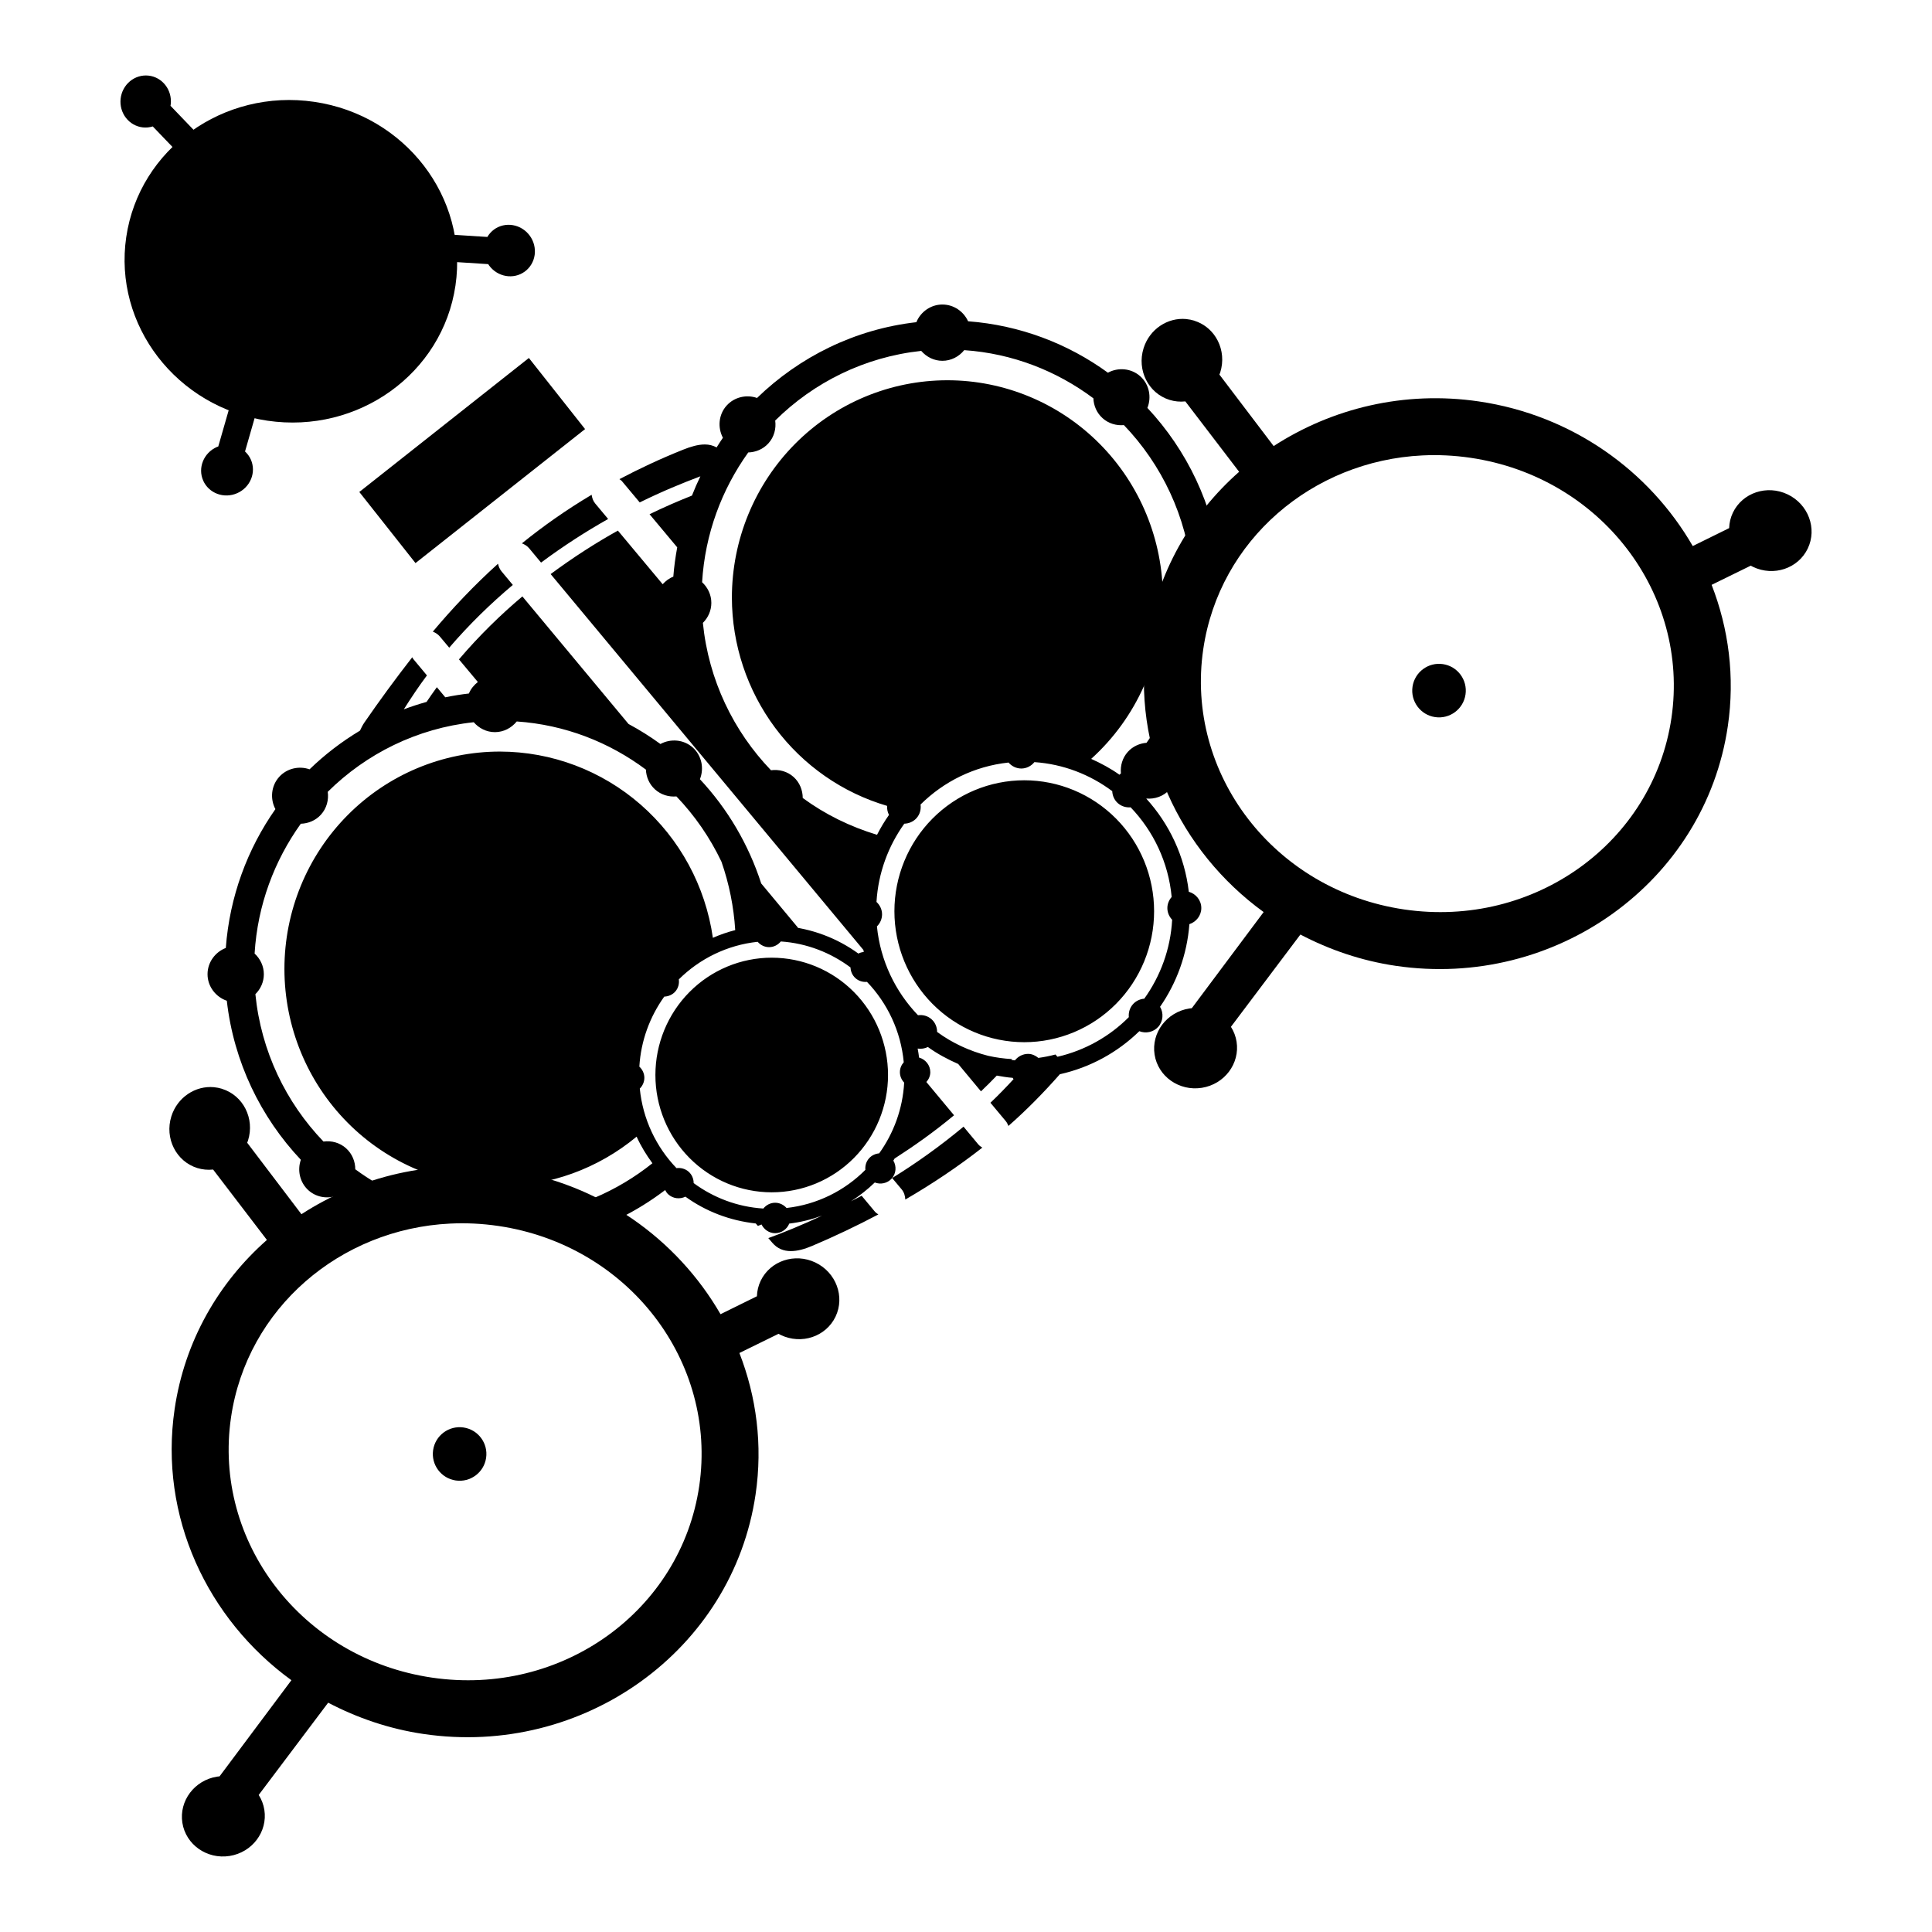 <?xml version="1.0" encoding="UTF-8"?>
<!-- Uploaded to: ICON Repo, www.svgrepo.com, Generator: ICON Repo Mixer Tools -->
<svg fill="#000000" width="800px" height="800px" version="1.1" viewBox="144 144 512 512" xmlns="http://www.w3.org/2000/svg">
 <g>
  <path d="m393.75 224.7c-3.098 0-5.789 1.953-6.906 4.684-16.32 1.852-30.98 9.188-42.223 20.082-2.766-0.973-5.996-0.273-8.059 2.016-2.144 2.379-2.418 5.832-0.984 8.531-0.586 0.832-1.121 1.699-1.672 2.559-0.961-0.527-2-0.785-3.109-0.785-1.82-0.004-3.781 0.59-5.707 1.359-6.059 2.418-11.656 5.051-16.934 7.832 0.219 0.172 0.469 0.305 0.66 0.531l4.715 5.637c5.922-2.918 11.219-5.086 16.078-6.918-0.809 1.668-1.551 3.371-2.234 5.106-3.453 1.367-7.176 2.965-11.238 4.941l7.332 8.777c-0.465 2.547-0.836 5.133-1.031 7.766-1.105 0.426-2.035 1.148-2.824 2.008l-11.867-14.211c-5.789 3.219-11.812 7.074-17.82 11.523l82.883 99.609c0.043 0.172 0.055 0.367 0.098 0.539-0.496 0.059-0.98 0.172-1.426 0.422-5.594-4.07-12.305-6.652-19.562-7.281l-0.004 0.004c1.207 0.098 2.406 0.25 3.602 0.465l-9.789-11.77c-3.375-10.414-8.953-19.824-16.246-27.629 1.141-2.828 0.504-6.231-1.871-8.375-2.398-2.164-5.879-2.43-8.59-0.953-2.688-1.953-5.508-3.727-8.453-5.305l-28.133-33.809c-5.801 4.883-11.469 10.418-16.809 16.688l5.008 5.992c-1.023 0.809-1.871 1.828-2.371 3.051-2.113 0.238-4.203 0.582-6.258 1.004l-2.234-2.676c-0.93 1.262-1.828 2.582-2.727 3.898-2.047 0.574-4.062 1.223-6.031 1.969 1.973-3.113 3.996-6.144 6.129-8.992l-3.672-4.41c-0.102-0.113-0.129-0.273-0.215-0.402-4.441 5.688-8.672 11.477-12.723 17.348-0.465 0.676-0.793 1.387-1.133 2.098-4.836 2.906-9.324 6.34-13.363 10.254-2.766-0.973-5.996-0.273-8.059 2.016-2.144 2.379-2.43 5.832-0.992 8.531-7.414 10.559-12.129 23.156-13.145 36.793-2.805 1.078-4.836 3.797-4.84 6.945-0.008 3.254 2.164 6.039 5.106 7.047 1.848 16.25 8.992 30.879 19.621 42.145-0.973 2.766-0.289 6.004 1.996 8.07 2.332 2.106 5.699 2.422 8.375 1.082 4.215 3.047 8.773 5.629 13.59 7.723v-0.008c5.59-1.707 11.387-2.648 17.23-2.805-9.875-1.793-18.973-5.809-26.766-11.543-0.004-2.047-0.809-4.094-2.422-5.551-1.68-1.52-3.891-2.086-6.004-1.801-9.922-10.324-16.535-23.906-18.047-39.055 1.379-1.359 2.242-3.227 2.242-5.285 0.004-2.156-0.957-4.106-2.449-5.481 0.773-12.828 5.231-24.613 12.242-34.402 1.984-0.059 3.941-0.852 5.352-2.422 1.52-1.684 2.082-3.914 1.789-6.031 10.203-10.109 23.672-16.852 38.691-18.449 1.375 1.59 3.375 2.629 5.609 2.629 2.328 0 4.41-1.129 5.785-2.832 12.797 0.871 24.527 5.508 34.234 12.762 0.074 1.949 0.883 3.867 2.422 5.254 1.59 1.438 3.66 2.027 5.668 1.852 4.848 5.059 8.883 10.902 11.938 17.316v0.004c2.027 5.832 3.254 11.926 3.641 18.105-2.043 0.527-4.023 1.211-5.922 2.047-1.965-13.695-8.746-26.219-19.113-35.281-10.363-9.062-23.613-14.059-37.328-14.078-15.145 0-29.668 6.07-40.375 16.871-10.711 10.801-16.727 25.449-16.73 40.723 0 15.277 6.016 29.93 16.727 40.73 10.707 10.805 25.23 16.871 40.379 16.875 13.219-0.02 26.023-4.668 36.23-13.148 1.137 2.516 2.574 4.844 4.184 7.047-9.324 7.457-20.691 12.426-33.16 13.816-1.375-1.559-3.359-2.578-5.57-2.578-2.004 0-3.785 0.855-5.125 2.176l-0.004-0.004c7.531 0.789 14.867 2.891 21.676 6.211 9.387-2.461 18.027-6.781 25.555-12.516 0.215 0.422 0.484 0.828 0.855 1.16 1.258 1.137 3.07 1.309 4.516 0.59 5.363 3.879 11.75 6.356 18.648 7.106l0.562 0.648c0.277-0.094 0.633-0.25 0.965-0.383 0.656 1.352 2.027 2.312 3.609 2.312 1.68 0 3.141-1.066 3.738-2.547 3.023-0.359 5.934-1.094 8.707-2.106-5.32 2.481-10.211 4.488-14.258 5.953l1.074 1.25c2.695 3.148 6.734 2.434 10.547 0.816 6.047-2.562 11.887-5.348 17.543-8.336-0.32-0.227-0.66-0.434-0.926-0.75l-3.504-4.203c-0.969 0.531-1.883 0.969-2.832 1.465 2.266-1.453 4.394-3.106 6.316-4.981 1.52 0.598 3.332 0.238 4.477-1.035 1.203-1.332 1.32-3.285 0.441-4.762 0.121-0.172 0.215-0.375 0.336-0.551 5.207-3.352 10.5-7.086 15.754-11.465l-7.34-8.816c0.629-0.707 1.043-1.602 1.043-2.609 0.004-1.836-1.273-3.391-2.973-3.867-0.094-0.805-0.234-1.594-0.375-2.383 0.918 0.133 1.867 0.008 2.707-0.414 2.484 1.797 5.207 3.246 8.039 4.496l6.031 7.254c1.414-1.34 2.812-2.734 4.191-4.172 1.391 0.234 2.777 0.492 4.211 0.59 0.059 0.133 0.156 0.23 0.227 0.355-2.008 2.176-4.039 4.281-6.121 6.25l4.094 4.91c0.316 0.379 0.488 0.809 0.668 1.238 4.844-4.246 9.355-8.852 13.637-13.707 8.07-1.793 15.32-5.809 21.059-11.406 1.699 0.668 3.719 0.281 5-1.141 1.34-1.488 1.473-3.672 0.492-5.324 4.375-6.301 7.156-13.801 7.773-21.902 1.809-0.582 3.156-2.277 3.16-4.262 0.004-2.051-1.422-3.789-3.316-4.32-1.094-9.48-5.203-18.02-11.285-24.707 2.266 0.207 4.602-0.586 6.219-2.383 2.227-2.473 2.438-6.098 0.809-8.836 1.957-2.82 3.711-5.789 5.266-8.875l0.004 0.008c-0.484-3.141-0.738-6.316-0.758-9.496 0.016-11.234 2.949-22.277 8.512-32.039-0.133-0.039-0.238-0.133-0.375-0.172-1.855-16.07-8.902-30.531-19.363-41.73 1.141-2.828 0.504-6.223-1.871-8.363-2.398-2.164-5.879-2.438-8.59-0.965-10.582-7.695-23.289-12.59-37.059-13.629-1.176-2.598-3.797-4.438-6.801-4.438zm5.785 12.094c12.797 0.871 24.52 5.508 34.223 12.762 0.074 1.949 0.883 3.867 2.422 5.254 1.59 1.438 3.66 2.027 5.668 1.848 9.992 10.418 16.617 24.156 18.047 39.449-1.156 1.316-1.895 3.008-1.898 4.871-0.004 1.98 0.809 3.789 2.098 5.137-0.715 12.957-5.18 24.863-12.25 34.734-1.844 0.152-3.644 0.938-4.961 2.402-1.445 1.602-2.023 3.688-1.832 5.707-0.125 0.113-0.258 0.23-0.383 0.355-2.332-1.66-4.863-3.019-7.5-4.203h0.004c12.047-10.887 18.953-26.418 19-42.734 0-15.277-6.016-29.93-16.727-40.734-10.711-10.801-25.238-16.871-40.387-16.867-15.145 0-29.668 6.07-40.375 16.871-10.711 10.805-16.727 25.453-16.727 40.73 0.023 12.449 4.047 24.551 11.461 34.5 7.414 9.953 17.824 17.211 29.672 20.691-0.043 0.824 0.109 1.652 0.5 2.391-1.176 1.672-2.231 3.438-3.168 5.273-7.144-2.16-13.805-5.43-19.691-9.762-0.004-2.047-0.797-4.094-2.41-5.551-1.68-1.52-3.891-2.074-6.004-1.793-9.922-10.324-16.535-23.906-18.047-39.055 1.379-1.359 2.238-3.238 2.242-5.293 0.004-2.156-0.957-4.106-2.449-5.481 0.773-12.828 5.219-24.602 12.23-34.391 1.984-0.059 3.941-0.855 5.352-2.422 1.52-1.684 2.082-3.914 1.789-6.031 10.203-10.109 23.684-16.859 38.699-18.461 1.375 1.59 3.375 2.629 5.609 2.629 2.328 0 4.41-1.121 5.785-2.824zm-98.754 38.328c-6.742 4.016-12.863 8.324-18.469 12.871 0.719 0.285 1.398 0.68 1.93 1.32l3.141 3.777c5.992-4.445 11.992-8.305 17.781-11.551l-3.434-4.113c-0.57-0.684-0.824-1.484-0.945-2.301zm-24.809 18.281c-6.344 5.723-12.031 11.754-17.277 17.988 0.691 0.273 1.336 0.656 1.852 1.27l2.5 2.981c5.367-6.242 11.047-11.746 16.855-16.629l-2.973-3.574c-0.508-0.609-0.793-1.312-0.953-2.035zm142.16 52.566c7.711 0.527 14.777 3.324 20.625 7.695 0.047 1.172 0.531 2.32 1.457 3.16 0.957 0.863 2.207 1.227 3.414 1.121 6.019 6.277 10.012 14.547 10.875 23.762-0.699 0.793-1.141 1.82-1.141 2.941 0 1.195 0.492 2.285 1.27 3.098-0.434 7.809-3.129 14.973-7.391 20.918-1.113 0.094-2.188 0.566-2.981 1.445-0.871 0.965-1.227 2.227-1.113 3.445-5.109 5.133-11.621 8.82-18.902 10.5-0.043-0.039-0.098-0.074-0.137-0.133l-0.395-0.473v0.004c-1.492 0.395-3.008 0.695-4.535 0.906-0.766-0.617-1.672-1.07-2.715-1.07-1.41 0-2.676 0.684-3.504 1.723-0.32-0.02-0.625-0.094-0.945-0.133 0.062-0.074 0.125-0.133 0.188-0.207v-0.004c-2.129-0.113-4.246-0.402-6.328-0.867-4.938-1.258-9.531-3.387-13.531-6.328 0-1.234-0.484-2.469-1.457-3.344-1.012-0.914-2.34-1.254-3.609-1.082-5.981-6.223-9.973-14.41-10.883-23.539 0.832-0.816 1.355-1.949 1.359-3.188 0.004-1.297-0.578-2.469-1.477-3.297 0.469-7.731 3.144-14.836 7.371-20.734 1.195-0.039 2.375-0.516 3.227-1.457 0.914-1.016 1.258-2.356 1.082-3.629 6.148-6.09 14.262-10.156 23.312-11.121 0.828 0.957 2.039 1.586 3.387 1.586 1.402 0 2.652-0.684 3.484-1.711zm-2.695 4.812c-9.125 0-17.875 3.656-24.328 10.164-6.453 6.508-10.078 15.336-10.082 24.539 0.004 9.207 3.629 18.031 10.082 24.543 6.453 6.508 15.203 10.164 24.328 10.164s17.879-3.656 24.332-10.164c6.453-6.512 10.078-15.336 10.078-24.543 0-9.203-3.625-18.031-10.078-24.539-6.453-6.508-15.207-10.164-24.332-10.164zm-64.512 42.715c6.906 0.469 13.23 2.973 18.469 6.887 0.039 1.051 0.48 2.086 1.309 2.832 0.855 0.773 1.977 1.09 3.059 0.992 5.394 5.625 8.969 13.039 9.742 21.293-0.625 0.711-1.023 1.621-1.023 2.629 0 1.07 0.438 2.047 1.133 2.773-0.387 6.992-2.805 13.418-6.621 18.746-0.996 0.094-1.957 0.512-2.668 1.297-0.777 0.867-1.098 1.988-0.992 3.078-5.488 5.516-12.773 9.199-20.898 10.105-0.742-0.84-1.82-1.387-3.012-1.387-1.262 0-2.387 0.605-3.129 1.535-6.891-0.434-13.223-2.879-18.469-6.742 0-1.105-0.43-2.203-1.301-2.992-0.906-0.82-2.109-1.125-3.246-0.977-5.356-5.574-8.914-12.902-9.73-21.078 0.742-0.734 1.207-1.746 1.211-2.856 0-1.164-0.523-2.219-1.328-2.961 0.418-6.922 2.816-13.273 6.602-18.559 1.07-0.039 2.133-0.465 2.894-1.309 0.82-0.91 1.121-2.113 0.965-3.258 5.508-5.457 12.785-9.094 20.891-9.957 0.742 0.855 1.824 1.418 3.031 1.418 1.258 0 2.375-0.605 3.121-1.523zm-2.41 4.301c-8.176-0.004-16.016 3.273-21.801 9.102-5.781 5.832-9.027 13.742-9.027 21.992 0 8.246 3.25 16.152 9.031 21.98 5.781 5.832 13.625 9.105 21.797 9.102 8.176 0 16.012-3.273 21.793-9.102 5.777-5.832 9.027-13.738 9.027-21.98 0-8.246-3.246-16.156-9.023-21.988-5.781-5.832-13.621-9.105-21.797-9.105zm50.832 44.781c-6.309 5.258-12.707 9.785-18.914 13.617l2.5 2.981c0.668 0.797 0.934 1.754 0.984 2.715 7.184-4.168 14-8.742 20.41-13.758-0.375-0.25-0.758-0.48-1.062-0.844z"/>
  <path d="m458.38 228.55c-4.938-0.469-9.738 2.668-11.324 7.746-1.812 5.801 1.266 11.926 6.879 13.676 1.352 0.418 2.777 0.559 4.191 0.402l14.258 18.656c-12.801 11.285-21.805 26.797-24.453 44.793-4.195 28.527 8.68 55.715 30.945 71.883l-19.039 25.477c-0.215 0.02-0.434 0.039-0.648 0.074-5.996 0.945-10.117 6.43-9.211 12.23 0.914 5.805 6.516 9.738 12.516 8.797 6.004-0.945 10.125-6.422 9.211-12.23-0.223-1.398-0.73-2.738-1.496-3.938l18.41-24.453c7.711 4.039 16.184 6.957 25.289 8.297 42.301 6.219 81.898-22.137 87.98-63.488 1.926-13.094 0.23-25.891-4.289-37.48l10.371-5.086c0.188 0.113 0.387 0.219 0.582 0.312 5.477 2.625 11.969 0.457 14.516-4.84 2.547-5.301 0.164-11.727-5.312-14.355-5.481-2.629-11.984-0.461-14.523 4.84-0.609 1.277-0.945 2.672-0.992 4.094l-9.645 4.754c-11.488-19.898-31.898-34.684-56.688-38.328-19.789-2.91-38.926 1.82-54.375 11.828l-14.375-18.941c0.082-0.203 0.156-0.402 0.227-0.609 1.812-5.797-1.27-11.914-6.879-13.668v-0.012c-0.703-0.219-1.41-0.355-2.117-0.422zm62.582 36.141c4.172-0.203 8.434-0.004 12.742 0.629 34.477 5.07 58.098 35.941 53.246 68.949-4.852 33.008-36.363 55.812-70.84 50.746-34.477-5.07-58.086-35.984-53.234-68.988 4.246-28.879 28.895-49.922 58.086-51.336z"/>
  <path d="m524.32 334.04c-3.879-0.57-6.559-4.176-5.988-8.055 0.57-3.875 4.176-6.559 8.055-5.988 3.875 0.57 6.559 4.176 5.988 8.055-0.57 3.879-4.176 6.559-8.055 5.988"/>
  <path d="m239.22 274.38 44.938-35.512 14.891 18.844-44.938 35.512z"/>
  <path d="m283.07 215.97c1.43-1.043 2.375-2.633 2.621-4.418 0.246-1.785-0.219-3.621-1.301-5.098-1.082-1.48-2.688-2.481-4.461-2.785-1.777-0.305-3.578 0.109-5.008 1.156-0.715 0.527-1.316 1.195-1.766 1.969l-57.117-3.672c-1.988-0.121-3.719 1.363-3.879 3.344-0.16 1.98 1.309 3.684 3.301 3.809l57.922 3.723h-0.004c0.07 0.117 0.148 0.23 0.227 0.34 2.25 3.078 6.488 3.809 9.465 1.633z"/>
  <path d="m183.37 164.04c-1.762-0.195-3.531 0.34-4.922 1.488-1.387 1.148-2.281 2.816-2.481 4.637-0.203 1.82 0.305 3.644 1.406 5.07 1.105 1.422 2.715 2.332 4.477 2.527 0.883 0.094 1.777 0.008 2.633-0.258l39.641 41.281c1.383 1.438 3.66 1.508 5.121 0.156 1.457-1.352 1.523-3.598 0.141-5.039l-40.199-41.863h-0.004c0.027-0.137 0.047-0.27 0.066-0.406 0.418-3.789-2.215-7.188-5.879-7.594z"/>
  <path d="m197.85 271.37c0.715 1.621 2.066 2.883 3.758 3.508 1.688 0.625 3.578 0.559 5.254-0.18 1.676-0.742 3-2.094 3.676-3.762 0.68-1.672 0.66-3.519-0.059-5.141-0.359-0.812-0.883-1.543-1.543-2.148l15.809-55.008c0.551-1.918-0.531-3.922-2.438-4.504-1.902-0.578-3.875 0.496-4.43 2.406l-16.031 55.781h0.004c-0.129 0.043-0.254 0.09-0.383 0.137-3.484 1.539-5.106 5.523-3.617 8.898z"/>
  <path d="m214.87 255.49c-24.094-3.543-40.844-25.332-37.414-48.664 3.434-23.336 25.746-39.379 49.84-35.836 24.09 3.543 40.844 25.332 37.41 48.664-3.43 23.332-25.742 39.379-49.836 35.836"/>
  <path d="m200.73 432.12c-4.938-0.469-9.738 2.668-11.324 7.742-1.812 5.801 1.266 11.926 6.879 13.676 1.352 0.418 2.777 0.559 4.191 0.402l14.258 18.656c-12.801 11.285-21.805 26.797-24.453 44.793-4.195 28.527 8.68 55.715 30.945 71.883l-19.039 25.477c-0.215 0.02-0.434 0.039-0.648 0.074-5.996 0.945-10.117 6.43-9.211 12.23 0.914 5.805 6.516 9.738 12.516 8.797 6.004-0.945 10.125-6.422 9.211-12.23-0.223-1.398-0.73-2.738-1.496-3.938l18.41-24.453c7.711 4.039 16.184 6.957 25.289 8.297 42.301 6.219 81.898-22.137 87.98-63.488 1.926-13.094 0.23-25.891-4.289-37.48l10.371-5.086c0.188 0.113 0.387 0.219 0.582 0.312 5.477 2.625 11.969 0.457 14.516-4.84 2.547-5.301 0.164-11.727-5.312-14.355-5.481-2.629-11.984-0.461-14.523 4.84-0.609 1.277-0.945 2.672-0.992 4.094l-9.645 4.754c-11.488-19.898-31.898-34.684-56.688-38.328-19.789-2.91-38.926 1.82-54.375 11.828l-14.375-18.941c0.082-0.203 0.156-0.402 0.227-0.609 1.812-5.797-1.27-11.914-6.879-13.668v-0.012c-0.703-0.219-1.41-0.355-2.117-0.422zm62.582 36.141c4.172-0.203 8.434-0.004 12.742 0.629 34.477 5.07 58.098 35.941 53.246 68.949-4.852 33.008-36.363 55.816-70.84 50.746-34.477-5.07-58.086-35.984-53.234-68.988 4.246-28.879 28.895-49.922 58.086-51.336z"/>
  <path d="m264.77 536.34c-3.879-0.57-6.559-4.176-5.988-8.051 0.57-3.879 4.176-6.562 8.055-5.992 3.875 0.57 6.559 4.176 5.988 8.055-0.57 3.879-4.176 6.559-8.055 5.988"/>
 </g>
</svg>